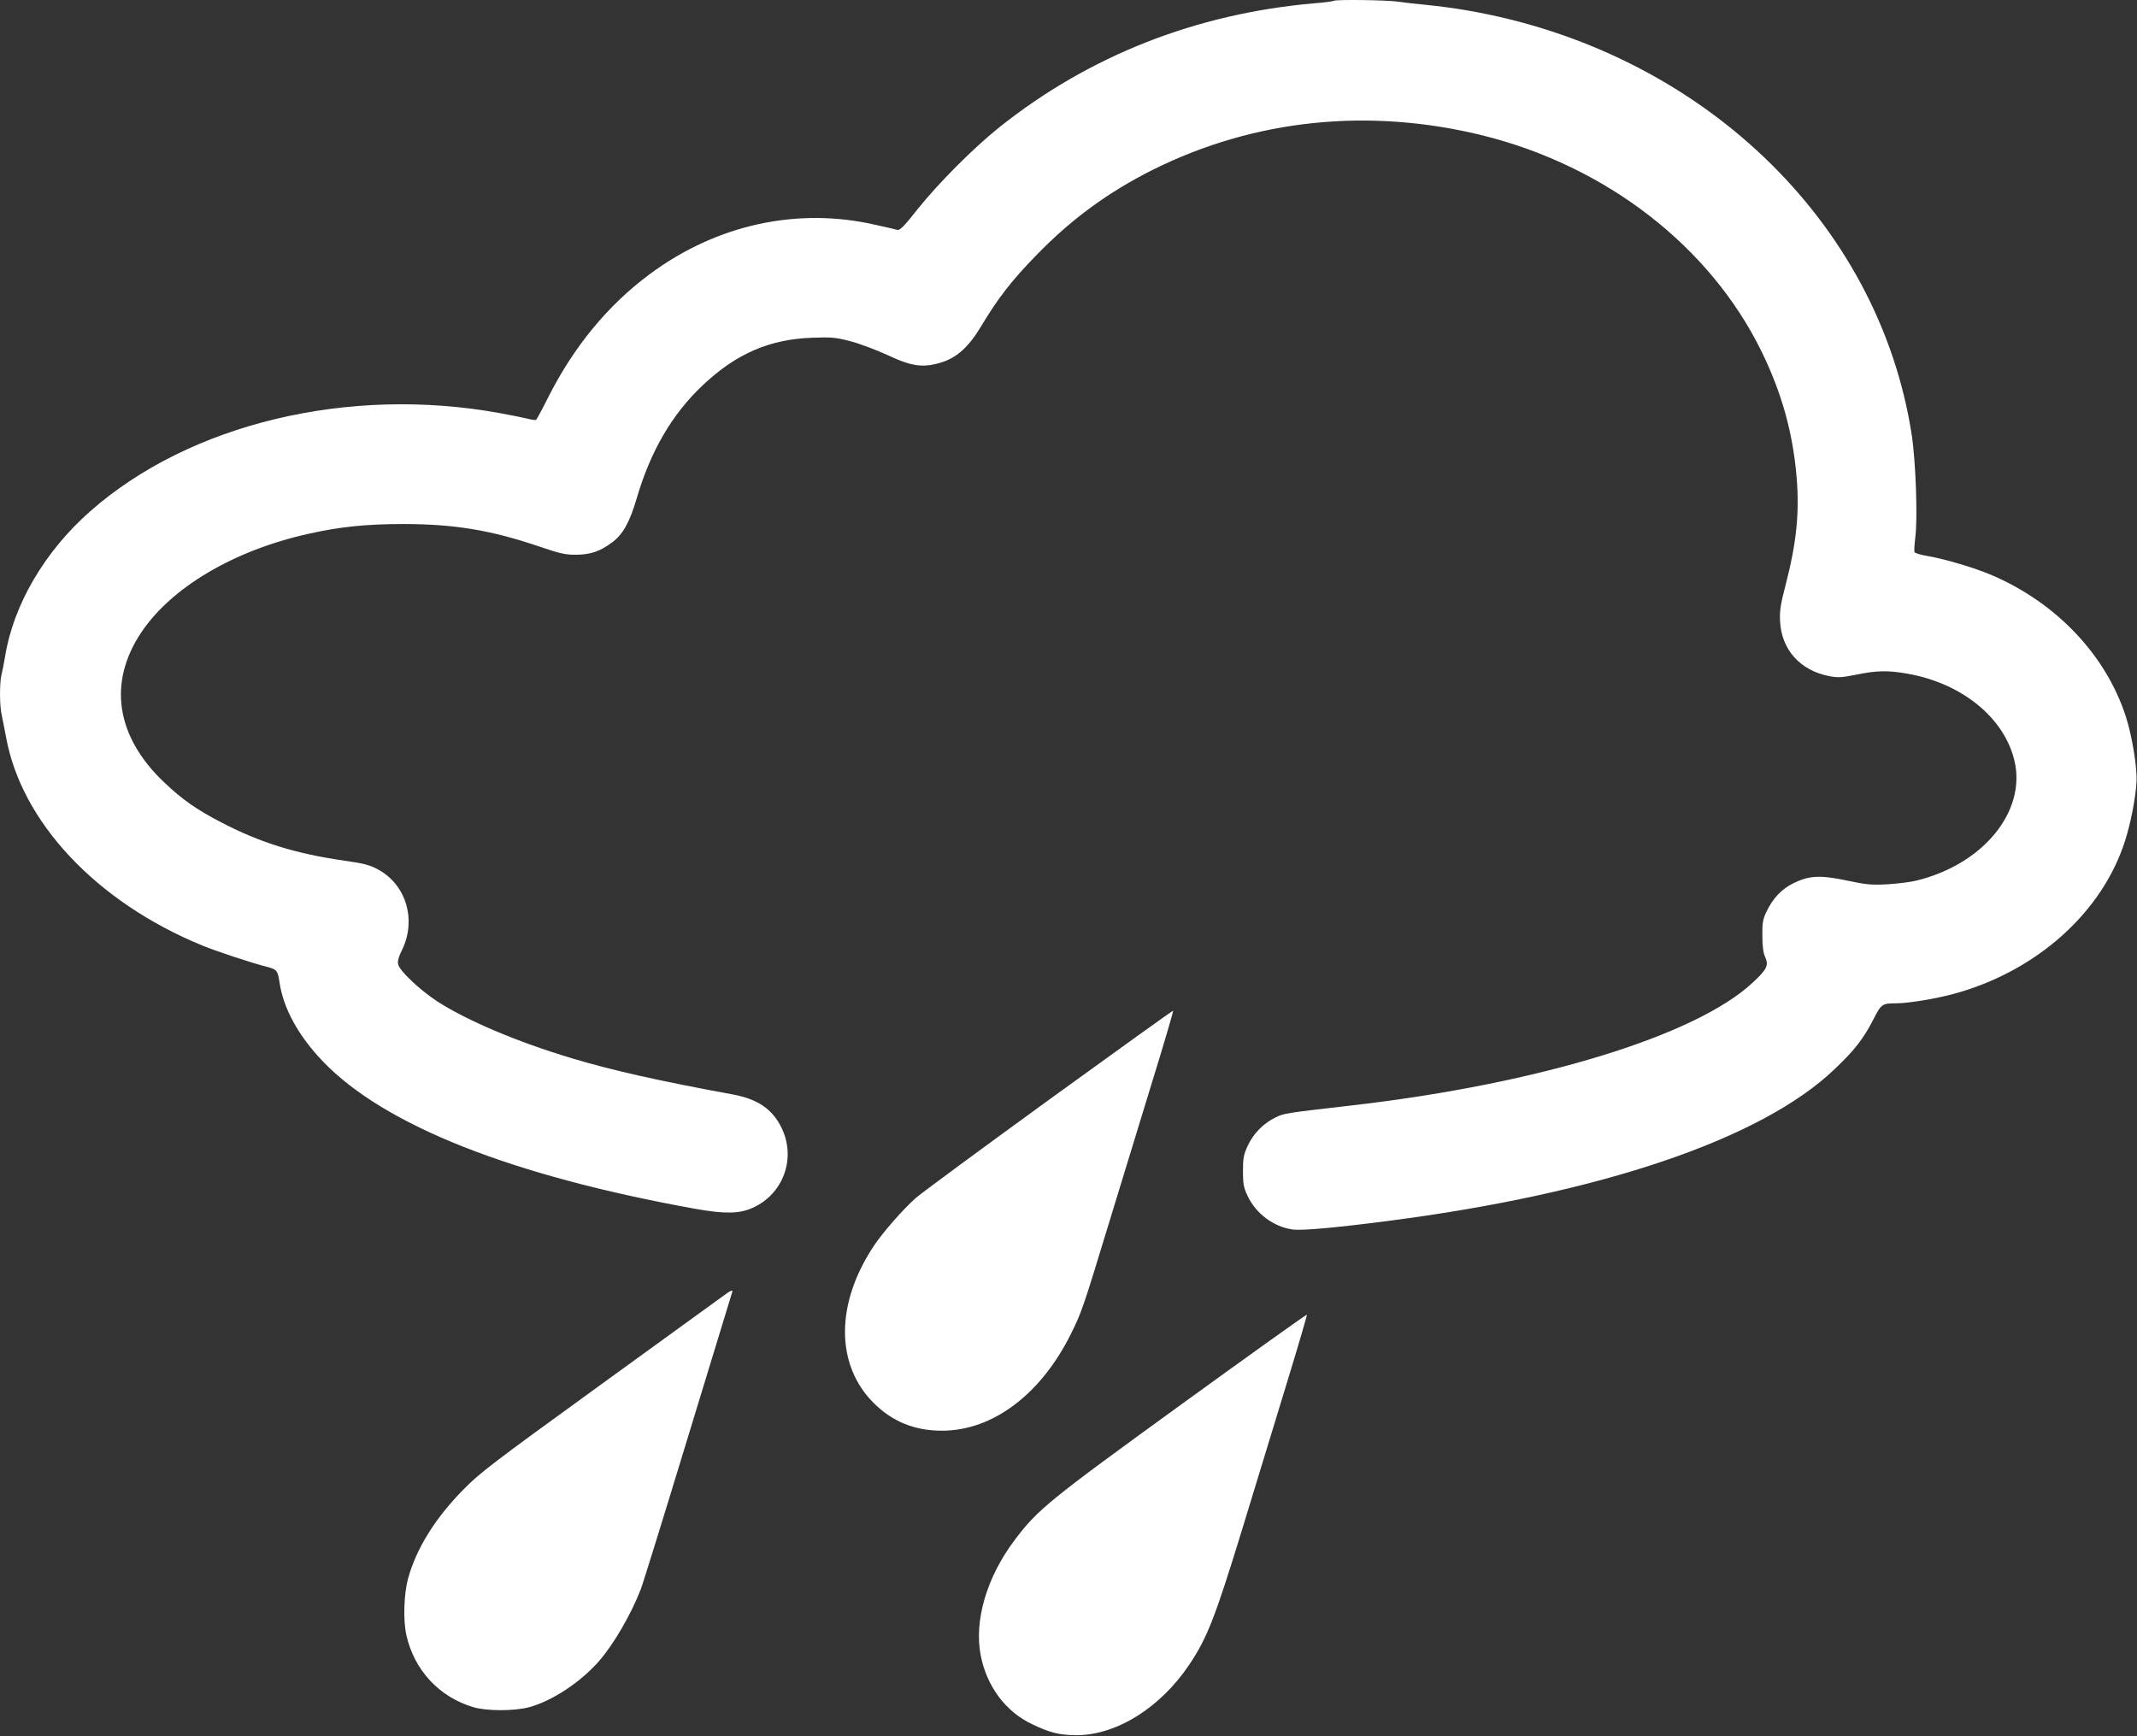<?xml version="1.0" standalone="no"?>
<!DOCTYPE svg PUBLIC "-//W3C//DTD SVG 20010904//EN"
 "http://www.w3.org/TR/2001/REC-SVG-20010904/DTD/svg10.dtd">
<svg version="1.0" xmlns="http://www.w3.org/2000/svg"
 width="1280pt" height="1040pt" viewBox="0 0 1280 1040"
 preserveAspectRatio="xMidYMid meet">
<rect x="0" y="0" width="1280" height="1040" fill="#333333" stroke="none"/>
<g transform="translate(0,1040) scale(0.1,-0.1)"
fill="#ffffff" stroke="none">
<path d="M7988 10395 c-3 -3 -56 -10 -119 -15 -707 -62 -1348 -315 -1884 -743
-152 -121 -366 -336 -488 -489 -81 -103 -106 -128 -122 -125 -11 3 -69 17
-130 30 -468 108 -953 2 -1353 -295 -250 -185 -455 -434 -608 -737 -36 -72
-69 -133 -73 -136 -4 -2 -23 0 -42 5 -19 5 -96 21 -173 35 -906 166 -1860 -62
-2456 -588 -273 -240 -461 -562 -510 -872 -6 -38 -16 -86 -21 -106 -12 -48
-12 -187 1 -241 5 -24 17 -83 26 -132 92 -511 542 -989 1174 -1249 91 -37 300
-106 388 -128 59 -15 66 -23 76 -92 23 -158 113 -321 260 -475 368 -383 1128
-684 2231 -883 175 -31 264 -30 343 6 185 83 262 298 173 480 -55 112 -142
171 -291 199 -451 83 -725 145 -965 217 -327 98 -632 227 -811 344 -101 67
-220 179 -229 218 -5 18 2 45 25 91 83 175 25 378 -135 472 -56 32 -88 41
-215 59 -291 42 -503 108 -737 230 -149 78 -229 134 -339 238 -289 274 -339
596 -139 897 181 272 557 494 1005 593 188 42 345 58 565 58 305 0 523 -36
810 -133 129 -44 160 -51 225 -51 88 1 143 20 215 73 67 50 106 120 149 266
83 283 212 504 396 677 200 189 400 275 655 284 116 4 141 2 229 -21 54 -14
152 -51 218 -81 148 -70 216 -80 326 -46 92 28 162 91 234 209 106 177 184
278 338 436 209 215 428 375 695 509 608 303 1293 374 1975 206 741 -184 1362
-664 1671 -1294 121 -248 187 -484 210 -751 18 -216 0 -395 -67 -653 -29 -111
-35 -150 -32 -211 8 -171 120 -296 294 -330 53 -10 74 -9 164 9 122 25 188 26
303 6 328 -57 582 -264 643 -522 72 -304 -188 -621 -588 -718 -35 -9 -113 -18
-173 -22 -97 -5 -126 -2 -240 22 -161 34 -227 31 -320 -14 -74 -36 -125 -91
-164 -171 -22 -47 -26 -68 -25 -145 0 -62 5 -102 17 -128 22 -50 11 -73 -75
-153 -339 -317 -1277 -605 -2388 -734 -416 -48 -419 -48 -473 -75 -72 -36
-130 -96 -164 -169 -24 -53 -28 -73 -28 -151 0 -77 4 -98 27 -147 50 -108 158
-188 273 -203 55 -7 257 11 565 51 1282 165 2244 492 2680 911 120 114 173
183 231 297 47 92 53 96 134 96 74 0 237 27 345 56 496 134 892 487 1029 919
33 104 62 250 68 350 5 83 -25 271 -63 390 -118 369 -416 684 -804 850 -100
43 -285 98 -387 115 -39 6 -73 17 -76 23 -2 7 0 46 5 87 15 116 3 453 -21 613
-197 1283 -1271 2308 -2671 2546 -63 11 -167 25 -230 31 -63 6 -143 15 -176
20 -64 10 -377 14 -386 5z"/>
<path d="M6284 3813 c-406 -295 -766 -560 -800 -590 -73 -65 -191 -199 -246
-280 -234 -347 -236 -717 -4 -948 112 -111 245 -165 408 -165 305 0 595 219
775 585 61 123 73 158 218 635 75 245 195 636 266 869 72 233 128 425 126 427
-2 2 -336 -238 -743 -533z"/>
<path d="M4330 2636 c-25 -18 -360 -261 -745 -540 -637 -462 -710 -517 -810
-619 -169 -172 -281 -352 -331 -533 -25 -93 -30 -248 -10 -338 47 -210 196
-371 401 -432 80 -24 246 -24 335 0 137 37 308 150 418 276 88 101 191 278
250 430 12 30 139 440 282 910 144 470 263 861 265 868 7 19 -7 14 -55 -22z"/>
<path d="M7079 1990 c-800 -580 -864 -632 -1003 -817 -166 -221 -242 -480
-202 -688 36 -186 149 -338 308 -413 106 -51 163 -65 263 -66 240 -1 504 163
678 422 107 159 156 285 316 807 82 270 204 669 271 888 67 219 120 400 118
402 -2 3 -339 -238 -749 -535z"/>
</g>
</svg>
